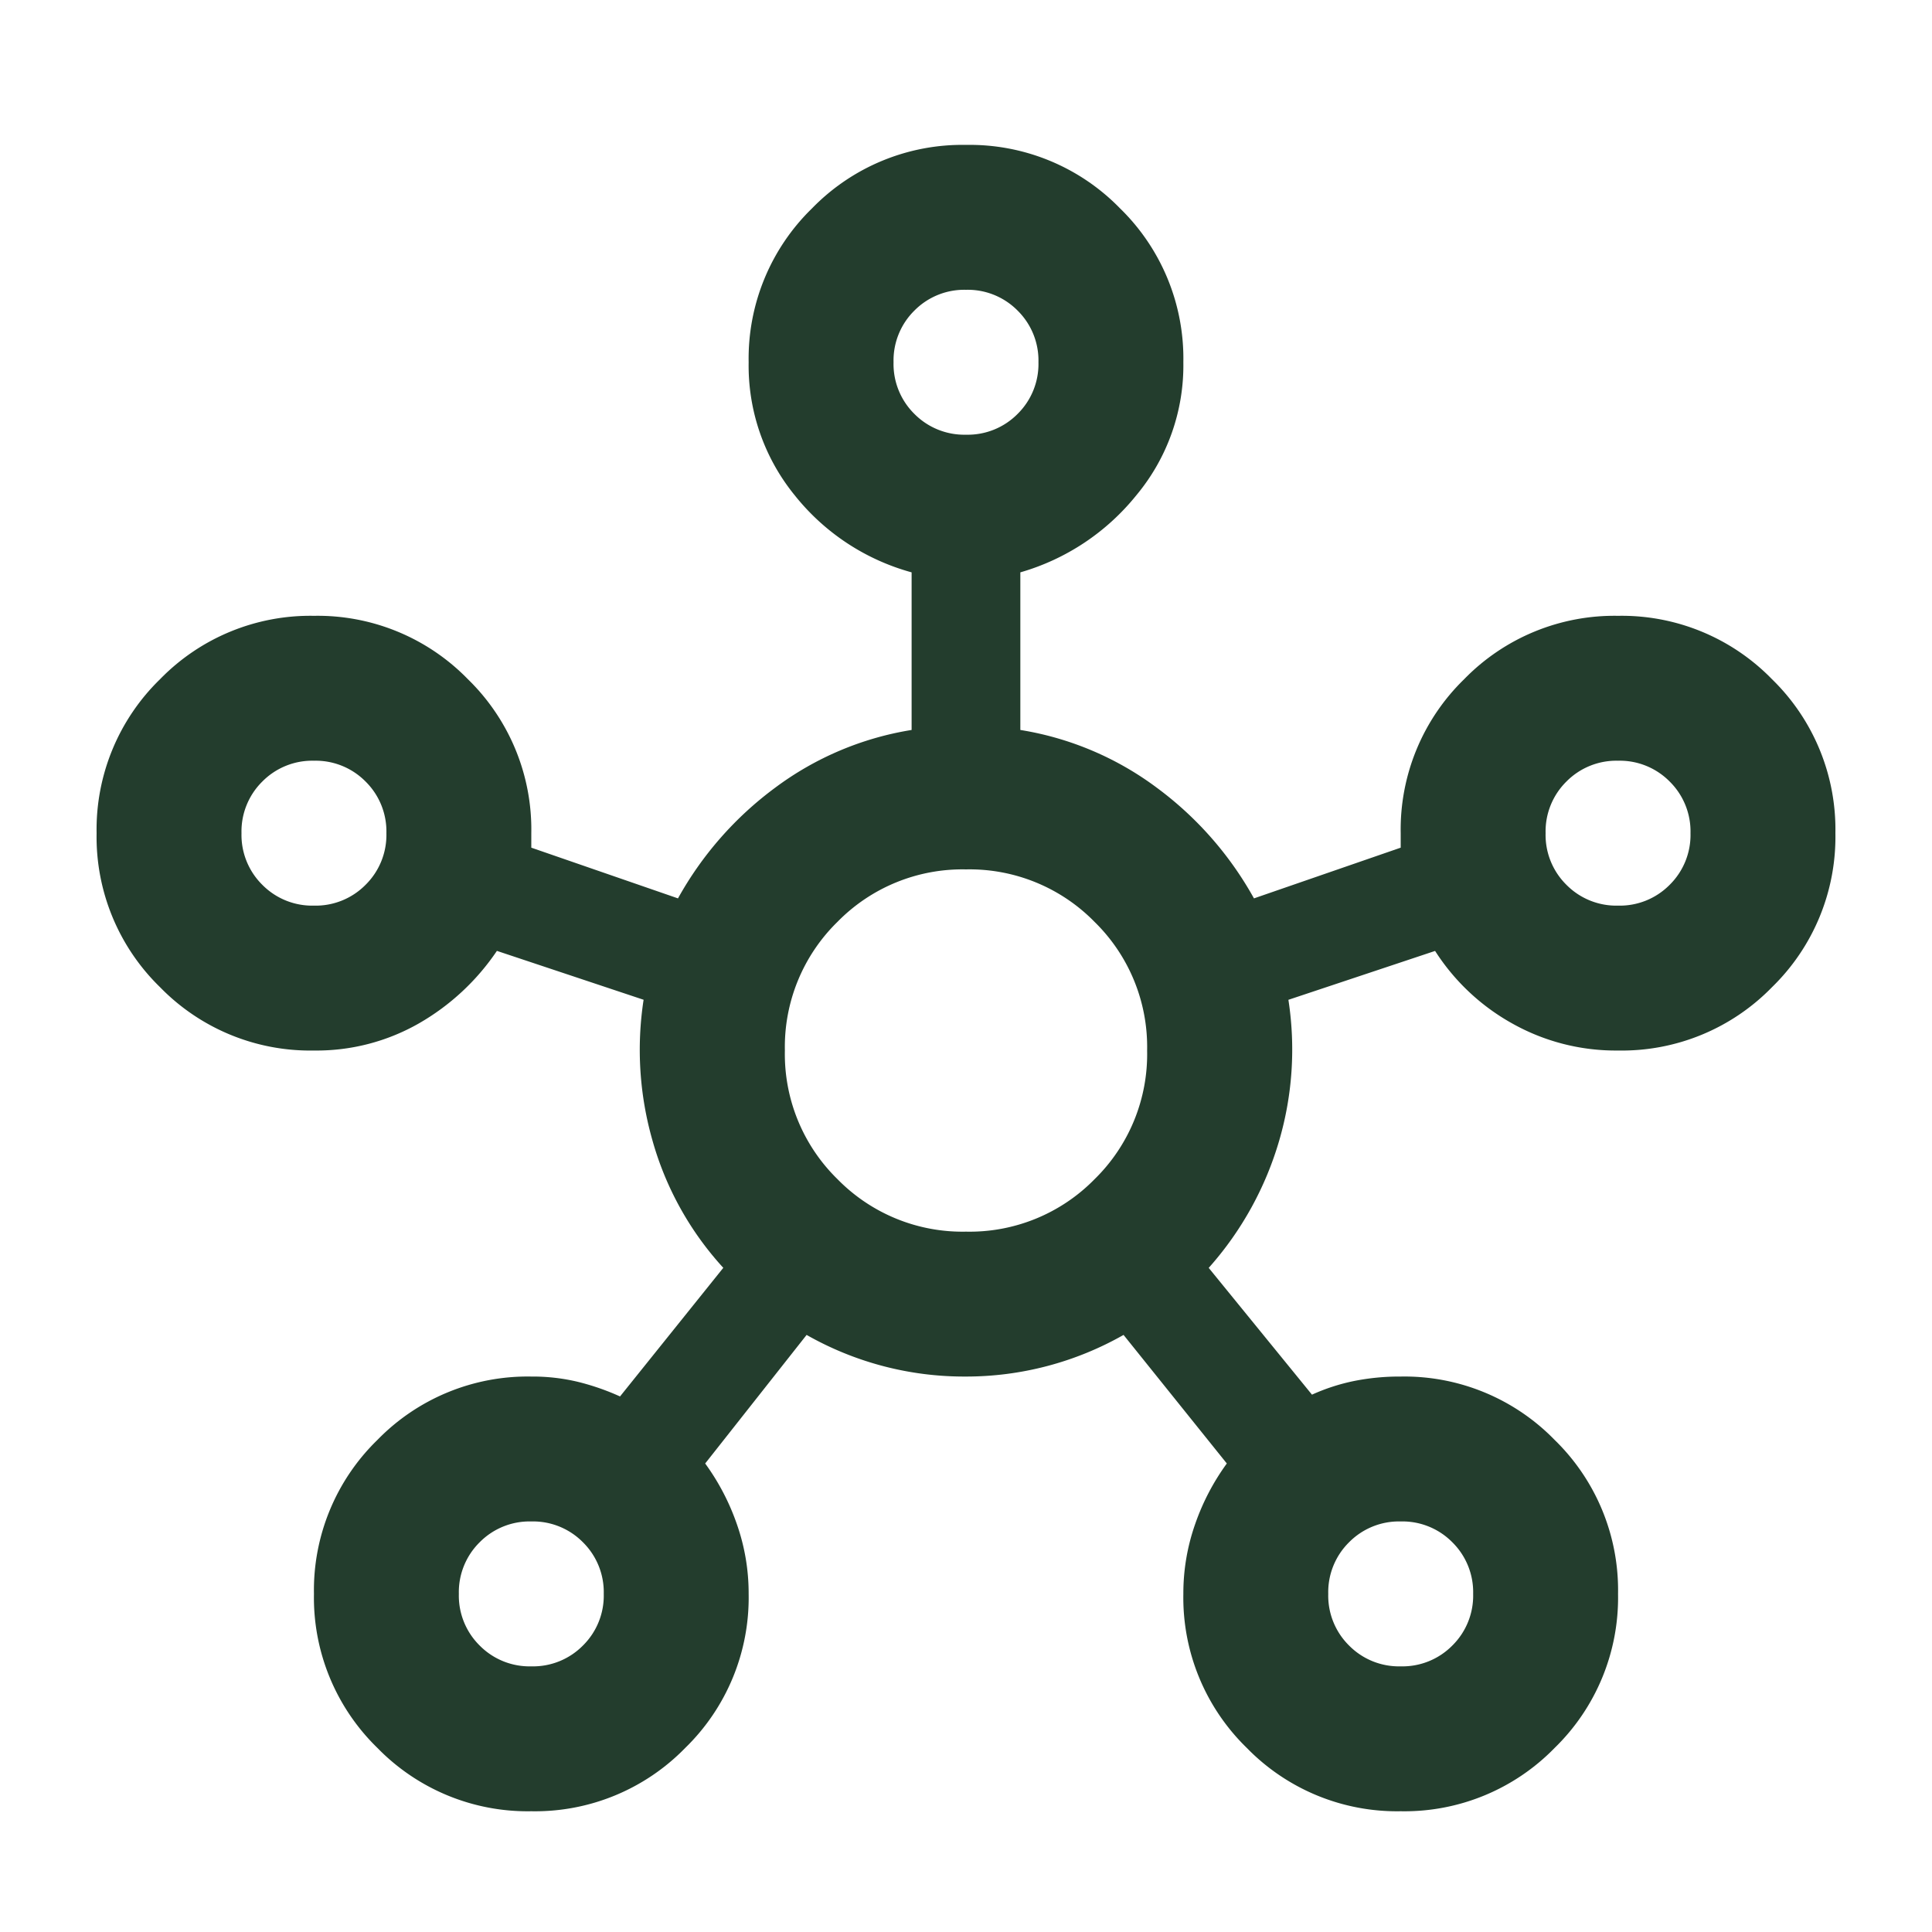 <svg xmlns="http://www.w3.org/2000/svg" xmlns:xlink="http://www.w3.org/1999/xlink" width="40" height="40" viewBox="0 0 40 40">
  <defs>
    <clipPath id="clip-hub-icon">
      <rect width="40" height="40"></rect>
    </clipPath>
  </defs>
  <g id="hub-icon" clip-path="url(#clip-hub-icon)">
    <path id="Path_41" d="M9-925.5a4.34,4.34,0,0,1-3.187-1.312A4.34,4.34,0,0,1,4.5-930a4.34,4.34,0,0,1,1.313-3.187A4.34,4.34,0,0,1,9-934.5a4.015,4.015,0,0,1,.975.112,5.031,5.031,0,0,1,.862.3l2.138-2.663a6.51,6.51,0,0,1-1.463-2.625,6.831,6.831,0,0,1-.187-2.925l-3.037-1.012a4.87,4.87,0,0,1-1.613,1.5,4.273,4.273,0,0,1-2.175.563,4.34,4.34,0,0,1-3.187-1.312A4.34,4.34,0,0,1,0-945.75a4.34,4.34,0,0,1,1.313-3.187A4.34,4.34,0,0,1,4.5-950.25a4.34,4.34,0,0,1,3.188,1.313A4.34,4.34,0,0,1,9-945.75v.3l3.037,1.05a7.174,7.174,0,0,1,2.006-2.287,6.432,6.432,0,0,1,2.831-1.2v-3.263a4.673,4.673,0,0,1-2.419-1.594A4.251,4.251,0,0,1,13.5-955.5a4.34,4.34,0,0,1,1.313-3.187A4.34,4.34,0,0,1,18-960a4.34,4.34,0,0,1,3.188,1.313A4.34,4.34,0,0,1,22.5-955.5a4.2,4.2,0,0,1-.975,2.756,4.777,4.777,0,0,1-2.4,1.594v3.263a6.432,6.432,0,0,1,2.831,1.2,7.174,7.174,0,0,1,2.006,2.287L27-945.45v-.3a4.34,4.34,0,0,1,1.313-3.187A4.34,4.34,0,0,1,31.5-950.25a4.34,4.34,0,0,1,3.188,1.313A4.34,4.34,0,0,1,36-945.75a4.34,4.34,0,0,1-1.312,3.188A4.34,4.34,0,0,1,31.5-941.25a4.376,4.376,0,0,1-2.194-.562,4.479,4.479,0,0,1-1.594-1.5L24.675-942.3a6.733,6.733,0,0,1-.188,2.906,6.836,6.836,0,0,1-1.462,2.644l2.138,2.625a4.1,4.1,0,0,1,.862-.281A4.781,4.781,0,0,1,27-934.5a4.34,4.34,0,0,1,3.188,1.313A4.34,4.34,0,0,1,31.5-930a4.34,4.34,0,0,1-1.312,3.188A4.34,4.34,0,0,1,27-925.5a4.34,4.34,0,0,1-3.187-1.312A4.34,4.34,0,0,1,22.5-930a4.323,4.323,0,0,1,.244-1.444A4.8,4.8,0,0,1,23.4-932.7l-2.138-2.662a6.6,6.6,0,0,1-3.281.862,6.6,6.6,0,0,1-3.281-.862L12.6-932.7a4.8,4.8,0,0,1,.656,1.256A4.323,4.323,0,0,1,13.5-930a4.34,4.34,0,0,1-1.312,3.188A4.34,4.34,0,0,1,9-925.5ZM4.5-944.25a1.451,1.451,0,0,0,1.069-.431A1.451,1.451,0,0,0,6-945.75a1.451,1.451,0,0,0-.431-1.069A1.451,1.451,0,0,0,4.5-947.25a1.451,1.451,0,0,0-1.069.431A1.451,1.451,0,0,0,3-945.75a1.451,1.451,0,0,0,.431,1.069A1.451,1.451,0,0,0,4.5-944.25ZM9-928.5a1.451,1.451,0,0,0,1.069-.431A1.451,1.451,0,0,0,10.5-930a1.451,1.451,0,0,0-.431-1.069A1.451,1.451,0,0,0,9-931.5a1.451,1.451,0,0,0-1.069.431A1.451,1.451,0,0,0,7.5-930a1.451,1.451,0,0,0,.431,1.069A1.451,1.451,0,0,0,9-928.5ZM18-954a1.451,1.451,0,0,0,1.069-.431A1.451,1.451,0,0,0,19.5-955.5a1.451,1.451,0,0,0-.431-1.069A1.451,1.451,0,0,0,18-957a1.451,1.451,0,0,0-1.069.431A1.451,1.451,0,0,0,16.5-955.5a1.451,1.451,0,0,0,.431,1.069A1.452,1.452,0,0,0,18-954Zm0,16.5a3.621,3.621,0,0,0,2.663-1.087,3.621,3.621,0,0,0,1.087-2.663,3.621,3.621,0,0,0-1.087-2.662A3.621,3.621,0,0,0,18-945a3.621,3.621,0,0,0-2.662,1.087,3.621,3.621,0,0,0-1.088,2.662,3.621,3.621,0,0,0,1.088,2.663A3.621,3.621,0,0,0,18-937.5Zm9,9a1.451,1.451,0,0,0,1.069-.431A1.451,1.451,0,0,0,28.5-930a1.451,1.451,0,0,0-.431-1.069A1.451,1.451,0,0,0,27-931.5a1.451,1.451,0,0,0-1.069.431A1.451,1.451,0,0,0,25.5-930a1.451,1.451,0,0,0,.431,1.069A1.451,1.451,0,0,0,27-928.5Zm4.5-15.75a1.451,1.451,0,0,0,1.069-.431A1.451,1.451,0,0,0,33-945.75a1.451,1.451,0,0,0-.431-1.069,1.451,1.451,0,0,0-1.069-.431,1.451,1.451,0,0,0-1.069.431A1.451,1.451,0,0,0,30-945.75a1.451,1.451,0,0,0,.431,1.069A1.451,1.451,0,0,0,31.5-944.25ZM18-955.5ZM4.5-945.75ZM18-941.25ZM31.5-945.75ZM9-930ZM27-930Z" transform="translate(2 963)" fill="#233d2d"></path>
  </g>
</svg>
